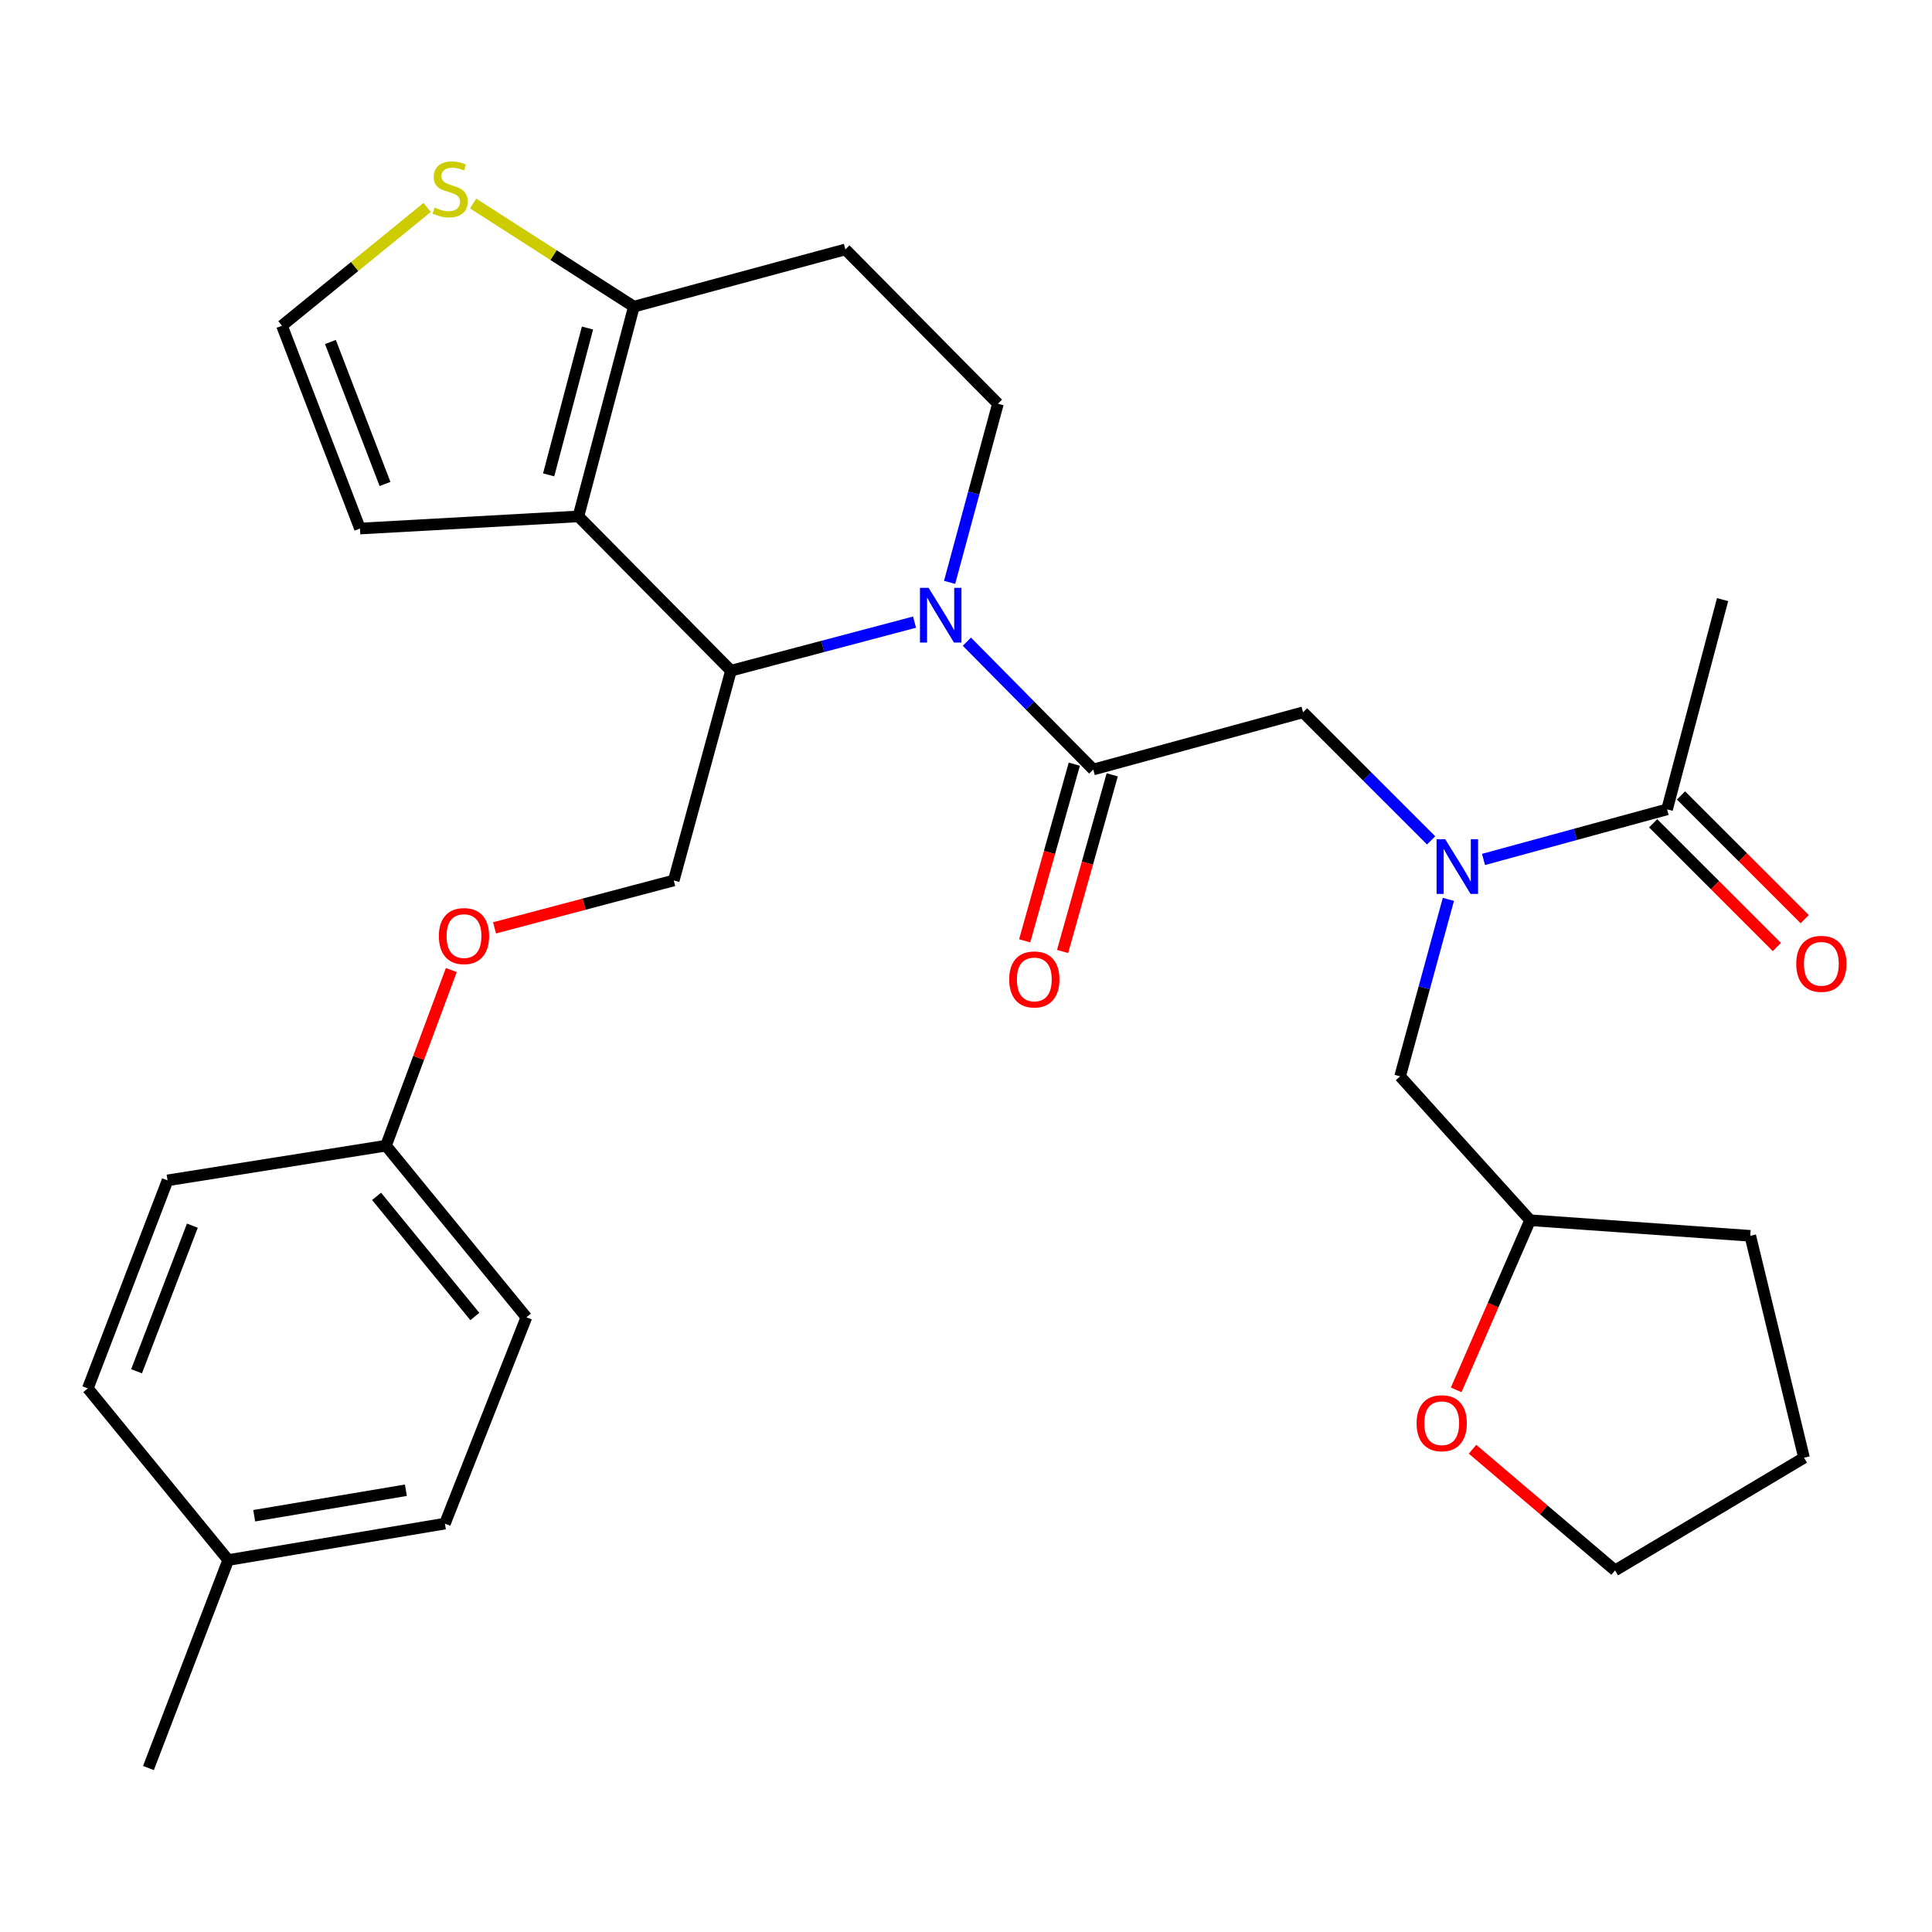 <?xml version='1.0' encoding='iso-8859-1'?>
<svg version='1.1' baseProfile='full'
              xmlns='http://www.w3.org/2000/svg'
                      xmlns:rdkit='http://www.rdkit.org/xml'
                      xmlns:xlink='http://www.w3.org/1999/xlink'
                  xml:space='preserve'
width='1000px' height='1000px' viewBox='0 0 1000 1000'>
<!-- END OF HEADER -->
<rect style='opacity:1.0;fill:#FFFFFF;stroke:none' width='1000' height='1000' x='0' y='0'> </rect>
<path class='bond-0' d='M 891.606,310.361 L 862.873,418.928' style='fill:none;fill-rule:evenodd;stroke:#000000;stroke-width:6px;stroke-linecap:butt;stroke-linejoin:miter;stroke-opacity:1' />
<path class='bond-1' d='M 740.743,434.98 L 707.597,401.834' style='fill:none;fill-rule:evenodd;stroke:#0000FF;stroke-width:6px;stroke-linecap:butt;stroke-linejoin:miter;stroke-opacity:1' />
<path class='bond-1' d='M 707.597,401.834 L 674.451,368.688' style='fill:none;fill-rule:evenodd;stroke:#000000;stroke-width:6px;stroke-linecap:butt;stroke-linejoin:miter;stroke-opacity:1' />
<path class='bond-2' d='M 767.86,444.847 L 815.367,431.887' style='fill:none;fill-rule:evenodd;stroke:#0000FF;stroke-width:6px;stroke-linecap:butt;stroke-linejoin:miter;stroke-opacity:1' />
<path class='bond-2' d='M 815.367,431.887 L 862.873,418.928' style='fill:none;fill-rule:evenodd;stroke:#000000;stroke-width:6px;stroke-linecap:butt;stroke-linejoin:miter;stroke-opacity:1' />
<path class='bond-3' d='M 749.677,465.517 L 737.184,511.314' style='fill:none;fill-rule:evenodd;stroke:#0000FF;stroke-width:6px;stroke-linecap:butt;stroke-linejoin:miter;stroke-opacity:1' />
<path class='bond-3' d='M 737.184,511.314 L 724.691,557.11' style='fill:none;fill-rule:evenodd;stroke:#000000;stroke-width:6px;stroke-linecap:butt;stroke-linejoin:miter;stroke-opacity:1' />
<path class='bond-4' d='M 855.665,426.135 L 887.681,458.155' style='fill:none;fill-rule:evenodd;stroke:#000000;stroke-width:6px;stroke-linecap:butt;stroke-linejoin:miter;stroke-opacity:1' />
<path class='bond-4' d='M 887.681,458.155 L 919.698,490.176' style='fill:none;fill-rule:evenodd;stroke:#FF0000;stroke-width:6px;stroke-linecap:butt;stroke-linejoin:miter;stroke-opacity:1' />
<path class='bond-4' d='M 870.081,411.721 L 902.097,443.741' style='fill:none;fill-rule:evenodd;stroke:#000000;stroke-width:6px;stroke-linecap:butt;stroke-linejoin:miter;stroke-opacity:1' />
<path class='bond-4' d='M 902.097,443.741 L 934.114,475.762' style='fill:none;fill-rule:evenodd;stroke:#FF0000;stroke-width:6px;stroke-linecap:butt;stroke-linejoin:miter;stroke-opacity:1' />
<path class='bond-5' d='M 753.72,719.391 L 772.854,675.489' style='fill:none;fill-rule:evenodd;stroke:#FF0000;stroke-width:6px;stroke-linecap:butt;stroke-linejoin:miter;stroke-opacity:1' />
<path class='bond-5' d='M 772.854,675.489 L 791.987,631.587' style='fill:none;fill-rule:evenodd;stroke:#000000;stroke-width:6px;stroke-linecap:butt;stroke-linejoin:miter;stroke-opacity:1' />
<path class='bond-6' d='M 762.176,750.127 L 799.064,781.484' style='fill:none;fill-rule:evenodd;stroke:#FF0000;stroke-width:6px;stroke-linecap:butt;stroke-linejoin:miter;stroke-opacity:1' />
<path class='bond-6' d='M 799.064,781.484 L 835.952,812.84' style='fill:none;fill-rule:evenodd;stroke:#000000;stroke-width:6px;stroke-linecap:butt;stroke-linejoin:miter;stroke-opacity:1' />
<path class='bond-7' d='M 791.987,631.587 L 724.691,557.11' style='fill:none;fill-rule:evenodd;stroke:#000000;stroke-width:6px;stroke-linecap:butt;stroke-linejoin:miter;stroke-opacity:1' />
<path class='bond-8' d='M 791.987,631.587 L 905.944,639.662' style='fill:none;fill-rule:evenodd;stroke:#000000;stroke-width:6px;stroke-linecap:butt;stroke-linejoin:miter;stroke-opacity:1' />
<path class='bond-9' d='M 473.364,322.019 L 425.855,334.583' style='fill:none;fill-rule:evenodd;stroke:#0000FF;stroke-width:6px;stroke-linecap:butt;stroke-linejoin:miter;stroke-opacity:1' />
<path class='bond-9' d='M 425.855,334.583 L 378.345,347.146' style='fill:none;fill-rule:evenodd;stroke:#000000;stroke-width:6px;stroke-linecap:butt;stroke-linejoin:miter;stroke-opacity:1' />
<path class='bond-10' d='M 500.459,332.137 L 533.166,365.215' style='fill:none;fill-rule:evenodd;stroke:#0000FF;stroke-width:6px;stroke-linecap:butt;stroke-linejoin:miter;stroke-opacity:1' />
<path class='bond-10' d='M 533.166,365.215 L 565.873,398.292' style='fill:none;fill-rule:evenodd;stroke:#000000;stroke-width:6px;stroke-linecap:butt;stroke-linejoin:miter;stroke-opacity:1' />
<path class='bond-11' d='M 491.509,301.441 L 504.019,255.203' style='fill:none;fill-rule:evenodd;stroke:#0000FF;stroke-width:6px;stroke-linecap:butt;stroke-linejoin:miter;stroke-opacity:1' />
<path class='bond-11' d='M 504.019,255.203 L 516.528,208.964' style='fill:none;fill-rule:evenodd;stroke:#000000;stroke-width:6px;stroke-linecap:butt;stroke-linejoin:miter;stroke-opacity:1' />
<path class='bond-12' d='M 556.06,395.535 L 543.213,441.254' style='fill:none;fill-rule:evenodd;stroke:#000000;stroke-width:6px;stroke-linecap:butt;stroke-linejoin:miter;stroke-opacity:1' />
<path class='bond-12' d='M 543.213,441.254 L 530.365,486.973' style='fill:none;fill-rule:evenodd;stroke:#FF0000;stroke-width:6px;stroke-linecap:butt;stroke-linejoin:miter;stroke-opacity:1' />
<path class='bond-12' d='M 575.686,401.05 L 562.839,446.769' style='fill:none;fill-rule:evenodd;stroke:#000000;stroke-width:6px;stroke-linecap:butt;stroke-linejoin:miter;stroke-opacity:1' />
<path class='bond-12' d='M 562.839,446.769 L 549.991,492.488' style='fill:none;fill-rule:evenodd;stroke:#FF0000;stroke-width:6px;stroke-linecap:butt;stroke-linejoin:miter;stroke-opacity:1' />
<path class='bond-13' d='M 565.873,398.292 L 674.451,368.688' style='fill:none;fill-rule:evenodd;stroke:#000000;stroke-width:6px;stroke-linecap:butt;stroke-linejoin:miter;stroke-opacity:1' />
<path class='bond-14' d='M 378.345,347.146 L 299.384,267.29' style='fill:none;fill-rule:evenodd;stroke:#000000;stroke-width:6px;stroke-linecap:butt;stroke-linejoin:miter;stroke-opacity:1' />
<path class='bond-15' d='M 378.345,347.146 L 348.729,455.724' style='fill:none;fill-rule:evenodd;stroke:#000000;stroke-width:6px;stroke-linecap:butt;stroke-linejoin:miter;stroke-opacity:1' />
<path class='bond-16' d='M 516.528,208.964 L 437.566,129.108' style='fill:none;fill-rule:evenodd;stroke:#000000;stroke-width:6px;stroke-linecap:butt;stroke-linejoin:miter;stroke-opacity:1' />
<path class='bond-17' d='M 437.566,129.108 L 328.094,158.724' style='fill:none;fill-rule:evenodd;stroke:#000000;stroke-width:6px;stroke-linecap:butt;stroke-linejoin:miter;stroke-opacity:1' />
<path class='bond-18' d='M 299.384,267.29 L 328.094,158.724' style='fill:none;fill-rule:evenodd;stroke:#000000;stroke-width:6px;stroke-linecap:butt;stroke-linejoin:miter;stroke-opacity:1' />
<path class='bond-18' d='M 283.982,245.794 L 304.079,169.797' style='fill:none;fill-rule:evenodd;stroke:#000000;stroke-width:6px;stroke-linecap:butt;stroke-linejoin:miter;stroke-opacity:1' />
<path class='bond-19' d='M 299.384,267.29 L 186.321,273.576' style='fill:none;fill-rule:evenodd;stroke:#000000;stroke-width:6px;stroke-linecap:butt;stroke-linejoin:miter;stroke-opacity:1' />
<path class='bond-20' d='M 328.094,158.724 L 286.491,132.032' style='fill:none;fill-rule:evenodd;stroke:#000000;stroke-width:6px;stroke-linecap:butt;stroke-linejoin:miter;stroke-opacity:1' />
<path class='bond-20' d='M 286.491,132.032 L 244.887,105.34' style='fill:none;fill-rule:evenodd;stroke:#CCCC00;stroke-width:6px;stroke-linecap:butt;stroke-linejoin:miter;stroke-opacity:1' />
<path class='bond-21' d='M 221.096,107.383 L 183.521,137.986' style='fill:none;fill-rule:evenodd;stroke:#CCCC00;stroke-width:6px;stroke-linecap:butt;stroke-linejoin:miter;stroke-opacity:1' />
<path class='bond-21' d='M 183.521,137.986 L 145.946,168.589' style='fill:none;fill-rule:evenodd;stroke:#000000;stroke-width:6px;stroke-linecap:butt;stroke-linejoin:miter;stroke-opacity:1' />
<path class='bond-22' d='M 145.946,168.589 L 186.321,273.576' style='fill:none;fill-rule:evenodd;stroke:#000000;stroke-width:6px;stroke-linecap:butt;stroke-linejoin:miter;stroke-opacity:1' />
<path class='bond-22' d='M 171.029,177.019 L 199.292,250.51' style='fill:none;fill-rule:evenodd;stroke:#000000;stroke-width:6px;stroke-linecap:butt;stroke-linejoin:miter;stroke-opacity:1' />
<path class='bond-23' d='M 199.787,593.001 L 86.725,610.952' style='fill:none;fill-rule:evenodd;stroke:#000000;stroke-width:6px;stroke-linecap:butt;stroke-linejoin:miter;stroke-opacity:1' />
<path class='bond-24' d='M 199.787,593.001 L 272.463,681.838' style='fill:none;fill-rule:evenodd;stroke:#000000;stroke-width:6px;stroke-linecap:butt;stroke-linejoin:miter;stroke-opacity:1' />
<path class='bond-24' d='M 194.91,619.234 L 245.783,681.42' style='fill:none;fill-rule:evenodd;stroke:#000000;stroke-width:6px;stroke-linecap:butt;stroke-linejoin:miter;stroke-opacity:1' />
<path class='bond-25' d='M 199.787,593.001 L 216.692,547.545' style='fill:none;fill-rule:evenodd;stroke:#000000;stroke-width:6px;stroke-linecap:butt;stroke-linejoin:miter;stroke-opacity:1' />
<path class='bond-25' d='M 216.692,547.545 L 233.597,502.09' style='fill:none;fill-rule:evenodd;stroke:#FF0000;stroke-width:6px;stroke-linecap:butt;stroke-linejoin:miter;stroke-opacity:1' />
<path class='bond-26' d='M 255.97,480.254 L 302.35,467.989' style='fill:none;fill-rule:evenodd;stroke:#FF0000;stroke-width:6px;stroke-linecap:butt;stroke-linejoin:miter;stroke-opacity:1' />
<path class='bond-26' d='M 302.35,467.989 L 348.729,455.724' style='fill:none;fill-rule:evenodd;stroke:#000000;stroke-width:6px;stroke-linecap:butt;stroke-linejoin:miter;stroke-opacity:1' />
<path class='bond-27' d='M 118.13,807.472 L 230.287,788.615' style='fill:none;fill-rule:evenodd;stroke:#000000;stroke-width:6px;stroke-linecap:butt;stroke-linejoin:miter;stroke-opacity:1' />
<path class='bond-27' d='M 131.574,784.539 L 210.083,771.34' style='fill:none;fill-rule:evenodd;stroke:#000000;stroke-width:6px;stroke-linecap:butt;stroke-linejoin:miter;stroke-opacity:1' />
<path class='bond-28' d='M 118.13,807.472 L 76.838,915.132' style='fill:none;fill-rule:evenodd;stroke:#000000;stroke-width:6px;stroke-linecap:butt;stroke-linejoin:miter;stroke-opacity:1' />
<path class='bond-29' d='M 118.13,807.472 L 45.455,718.623' style='fill:none;fill-rule:evenodd;stroke:#000000;stroke-width:6px;stroke-linecap:butt;stroke-linejoin:miter;stroke-opacity:1' />
<path class='bond-30' d='M 86.725,610.952 L 45.455,718.623' style='fill:none;fill-rule:evenodd;stroke:#000000;stroke-width:6px;stroke-linecap:butt;stroke-linejoin:miter;stroke-opacity:1' />
<path class='bond-30' d='M 99.57,634.399 L 70.681,709.769' style='fill:none;fill-rule:evenodd;stroke:#000000;stroke-width:6px;stroke-linecap:butt;stroke-linejoin:miter;stroke-opacity:1' />
<path class='bond-31' d='M 272.463,681.838 L 230.287,788.615' style='fill:none;fill-rule:evenodd;stroke:#000000;stroke-width:6px;stroke-linecap:butt;stroke-linejoin:miter;stroke-opacity:1' />
<path class='bond-32' d='M 835.952,812.84 L 933.759,754.514' style='fill:none;fill-rule:evenodd;stroke:#000000;stroke-width:6px;stroke-linecap:butt;stroke-linejoin:miter;stroke-opacity:1' />
<path class='bond-33' d='M 905.944,639.662 L 933.759,754.514' style='fill:none;fill-rule:evenodd;stroke:#000000;stroke-width:6px;stroke-linecap:butt;stroke-linejoin:miter;stroke-opacity:1' />
<path  class='atom-1' d='M 748.047 434.384
L 757.327 449.384
Q 758.247 450.864, 759.727 453.544
Q 761.207 456.224, 761.287 456.384
L 761.287 434.384
L 765.047 434.384
L 765.047 462.704
L 761.167 462.704
L 751.207 446.304
Q 750.047 444.384, 748.807 442.184
Q 747.607 439.984, 747.247 439.304
L 747.247 462.704
L 743.567 462.704
L 743.567 434.384
L 748.047 434.384
' fill='#0000FF'/>
<path  class='atom-3' d='M 929.729 498.875
Q 929.729 492.075, 933.089 488.275
Q 936.449 484.475, 942.729 484.475
Q 949.009 484.475, 952.369 488.275
Q 955.729 492.075, 955.729 498.875
Q 955.729 505.755, 952.329 509.675
Q 948.929 513.555, 942.729 513.555
Q 936.489 513.555, 933.089 509.675
Q 929.729 505.795, 929.729 498.875
M 942.729 510.355
Q 947.049 510.355, 949.369 507.475
Q 951.729 504.555, 951.729 498.875
Q 951.729 493.315, 949.369 490.515
Q 947.049 487.675, 942.729 487.675
Q 938.409 487.675, 936.049 490.475
Q 933.729 493.275, 933.729 498.875
Q 933.729 504.595, 936.049 507.475
Q 938.409 510.355, 942.729 510.355
' fill='#FF0000'/>
<path  class='atom-4' d='M 733.232 736.654
Q 733.232 729.854, 736.592 726.054
Q 739.952 722.254, 746.232 722.254
Q 752.512 722.254, 755.872 726.054
Q 759.232 729.854, 759.232 736.654
Q 759.232 743.534, 755.832 747.454
Q 752.432 751.334, 746.232 751.334
Q 739.992 751.334, 736.592 747.454
Q 733.232 743.574, 733.232 736.654
M 746.232 748.134
Q 750.552 748.134, 752.872 745.254
Q 755.232 742.334, 755.232 736.654
Q 755.232 731.094, 752.872 728.294
Q 750.552 725.454, 746.232 725.454
Q 741.912 725.454, 739.552 728.254
Q 737.232 731.054, 737.232 736.654
Q 737.232 742.374, 739.552 745.254
Q 741.912 748.134, 746.232 748.134
' fill='#FF0000'/>
<path  class='atom-6' d='M 480.652 304.276
L 489.932 319.276
Q 490.852 320.756, 492.332 323.436
Q 493.812 326.116, 493.892 326.276
L 493.892 304.276
L 497.652 304.276
L 497.652 332.596
L 493.772 332.596
L 483.812 316.196
Q 482.652 314.276, 481.412 312.076
Q 480.212 309.876, 479.852 309.196
L 479.852 332.596
L 476.172 332.596
L 476.172 304.276
L 480.652 304.276
' fill='#0000FF'/>
<path  class='atom-8' d='M 522.362 506.95
Q 522.362 500.15, 525.722 496.35
Q 529.082 492.55, 535.362 492.55
Q 541.642 492.55, 545.002 496.35
Q 548.362 500.15, 548.362 506.95
Q 548.362 513.83, 544.962 517.75
Q 541.562 521.63, 535.362 521.63
Q 529.122 521.63, 525.722 517.75
Q 522.362 513.87, 522.362 506.95
M 535.362 518.43
Q 539.682 518.43, 542.002 515.55
Q 544.362 512.63, 544.362 506.95
Q 544.362 501.39, 542.002 498.59
Q 539.682 495.75, 535.362 495.75
Q 531.042 495.75, 528.682 498.55
Q 526.362 501.35, 526.362 506.95
Q 526.362 512.67, 528.682 515.55
Q 531.042 518.43, 535.362 518.43
' fill='#FF0000'/>
<path  class='atom-15' d='M 224.982 107.422
Q 225.302 107.542, 226.622 108.102
Q 227.942 108.662, 229.382 109.022
Q 230.862 109.342, 232.302 109.342
Q 234.982 109.342, 236.542 108.062
Q 238.102 106.742, 238.102 104.462
Q 238.102 102.902, 237.302 101.942
Q 236.542 100.982, 235.342 100.462
Q 234.142 99.942, 232.142 99.342
Q 229.622 98.582, 228.102 97.862
Q 226.622 97.142, 225.542 95.622
Q 224.502 94.102, 224.502 91.542
Q 224.502 87.982, 226.902 85.782
Q 229.342 83.582, 234.142 83.582
Q 237.422 83.582, 241.142 85.142
L 240.222 88.222
Q 236.822 86.822, 234.262 86.822
Q 231.502 86.822, 229.982 87.982
Q 228.462 89.102, 228.502 91.062
Q 228.502 92.582, 229.262 93.502
Q 230.062 94.422, 231.182 94.942
Q 232.342 95.462, 234.262 96.062
Q 236.822 96.862, 238.342 97.662
Q 239.862 98.462, 240.942 100.102
Q 242.062 101.702, 242.062 104.462
Q 242.062 108.382, 239.422 110.502
Q 236.822 112.582, 232.462 112.582
Q 229.942 112.582, 228.022 112.022
Q 226.142 111.502, 223.902 110.582
L 224.982 107.422
' fill='#CCCC00'/>
<path  class='atom-19' d='M 227.163 484.514
Q 227.163 477.714, 230.523 473.914
Q 233.883 470.114, 240.163 470.114
Q 246.443 470.114, 249.803 473.914
Q 253.163 477.714, 253.163 484.514
Q 253.163 491.394, 249.763 495.314
Q 246.363 499.194, 240.163 499.194
Q 233.923 499.194, 230.523 495.314
Q 227.163 491.434, 227.163 484.514
M 240.163 495.994
Q 244.483 495.994, 246.803 493.114
Q 249.163 490.194, 249.163 484.514
Q 249.163 478.954, 246.803 476.154
Q 244.483 473.314, 240.163 473.314
Q 235.843 473.314, 233.483 476.114
Q 231.163 478.914, 231.163 484.514
Q 231.163 490.234, 233.483 493.114
Q 235.843 495.994, 240.163 495.994
' fill='#FF0000'/>
</svg>
